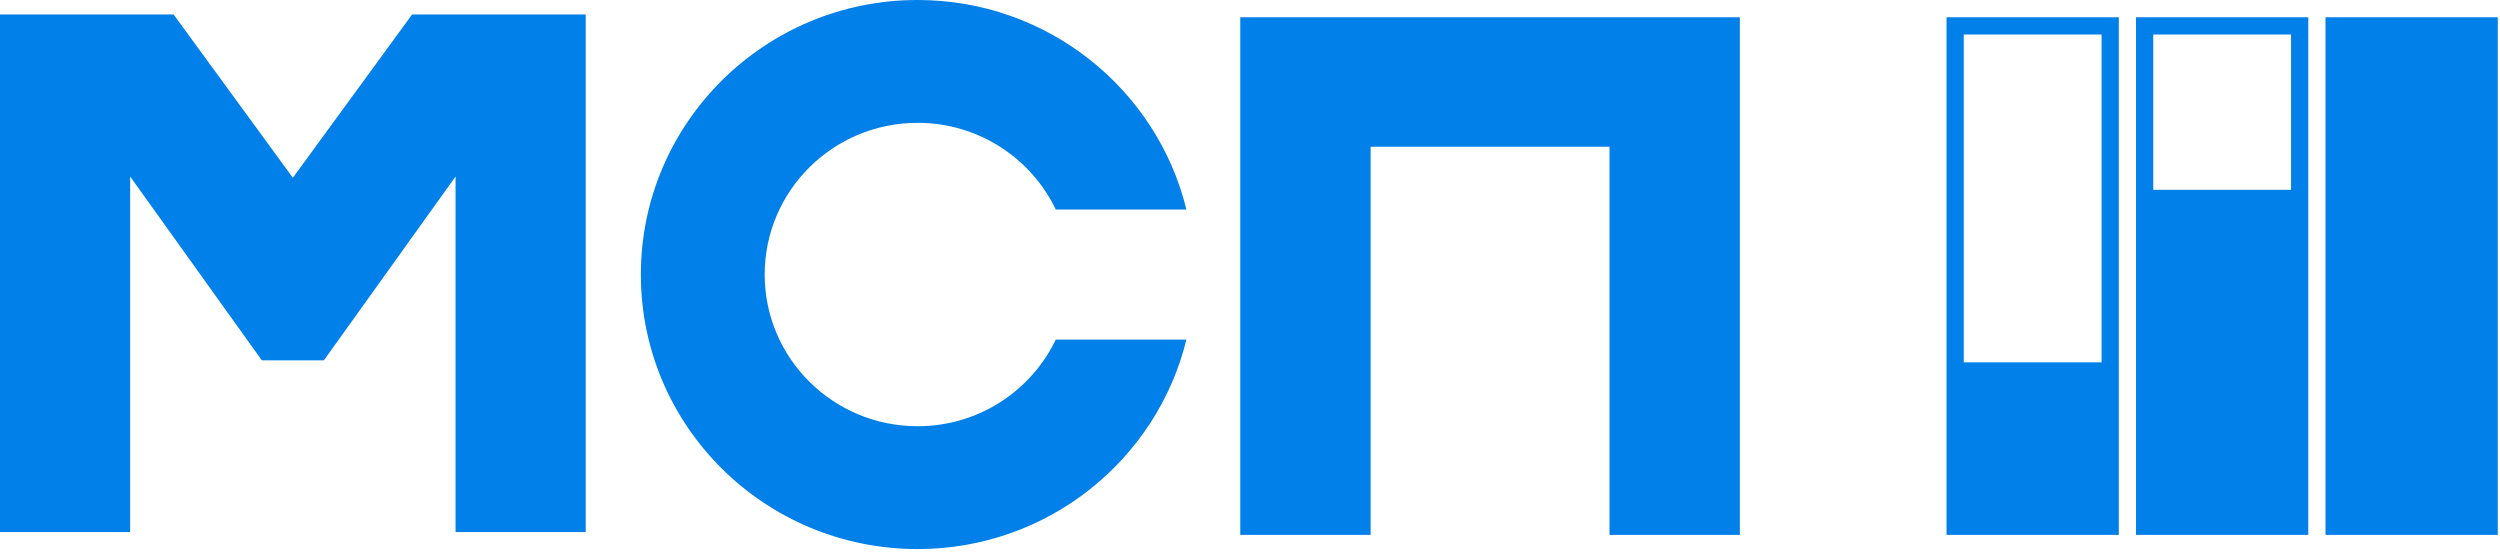 <?xml version="1.0" encoding="UTF-8"?> <svg xmlns="http://www.w3.org/2000/svg" width="163" height="36" viewBox="0 0 163 36" fill="none"> <g clip-path="url(#clip0_1907_9051)"> <path d="M112.02 1.125H104.941H89.365H82.282H80.866V34.875H89.365V9.567H104.941V34.875H113.437V1.125H112.02Z" fill="#0080E8"></path> <path d="M19.094 11.59L11.315 0.941H0V34.691H8.486V11.509L17.072 23.495H21.115L29.703 11.509V34.691H38.187V0.941H26.871L19.094 11.59Z" fill="#0080E8"></path> <path d="M59.826 27.79C54.321 27.79 49.858 23.363 49.858 17.9C49.858 12.436 54.321 8.009 59.826 8.009C63.806 8.009 67.236 10.319 68.836 13.66H77.354C75.435 5.821 68.318 0 59.826 0C49.862 0 41.784 8.017 41.784 17.902C41.784 27.786 49.862 35.799 59.826 35.799C68.318 35.799 75.435 29.978 77.354 22.141H68.836C67.236 25.48 63.806 27.79 59.826 27.79Z" fill="#0080E8"></path> <path fill-rule="evenodd" clip-rule="evenodd" d="M138.146 1.125H126.914V34.875H138.146V1.125ZM137.022 2.25H128.037V23.625H137.022V2.25ZM150.5 1.125H139.269V34.875H150.5V1.125ZM149.377 2.25H140.392V12.375H149.377V2.25ZM162.855 1.125H151.623V34.875H162.855V1.125Z" fill="#0080E8"></path> </g> <defs> <clipPath id="clip0_1907_9051"> <rect width="163" height="36" fill="white"></rect> </clipPath> </defs> </svg> 